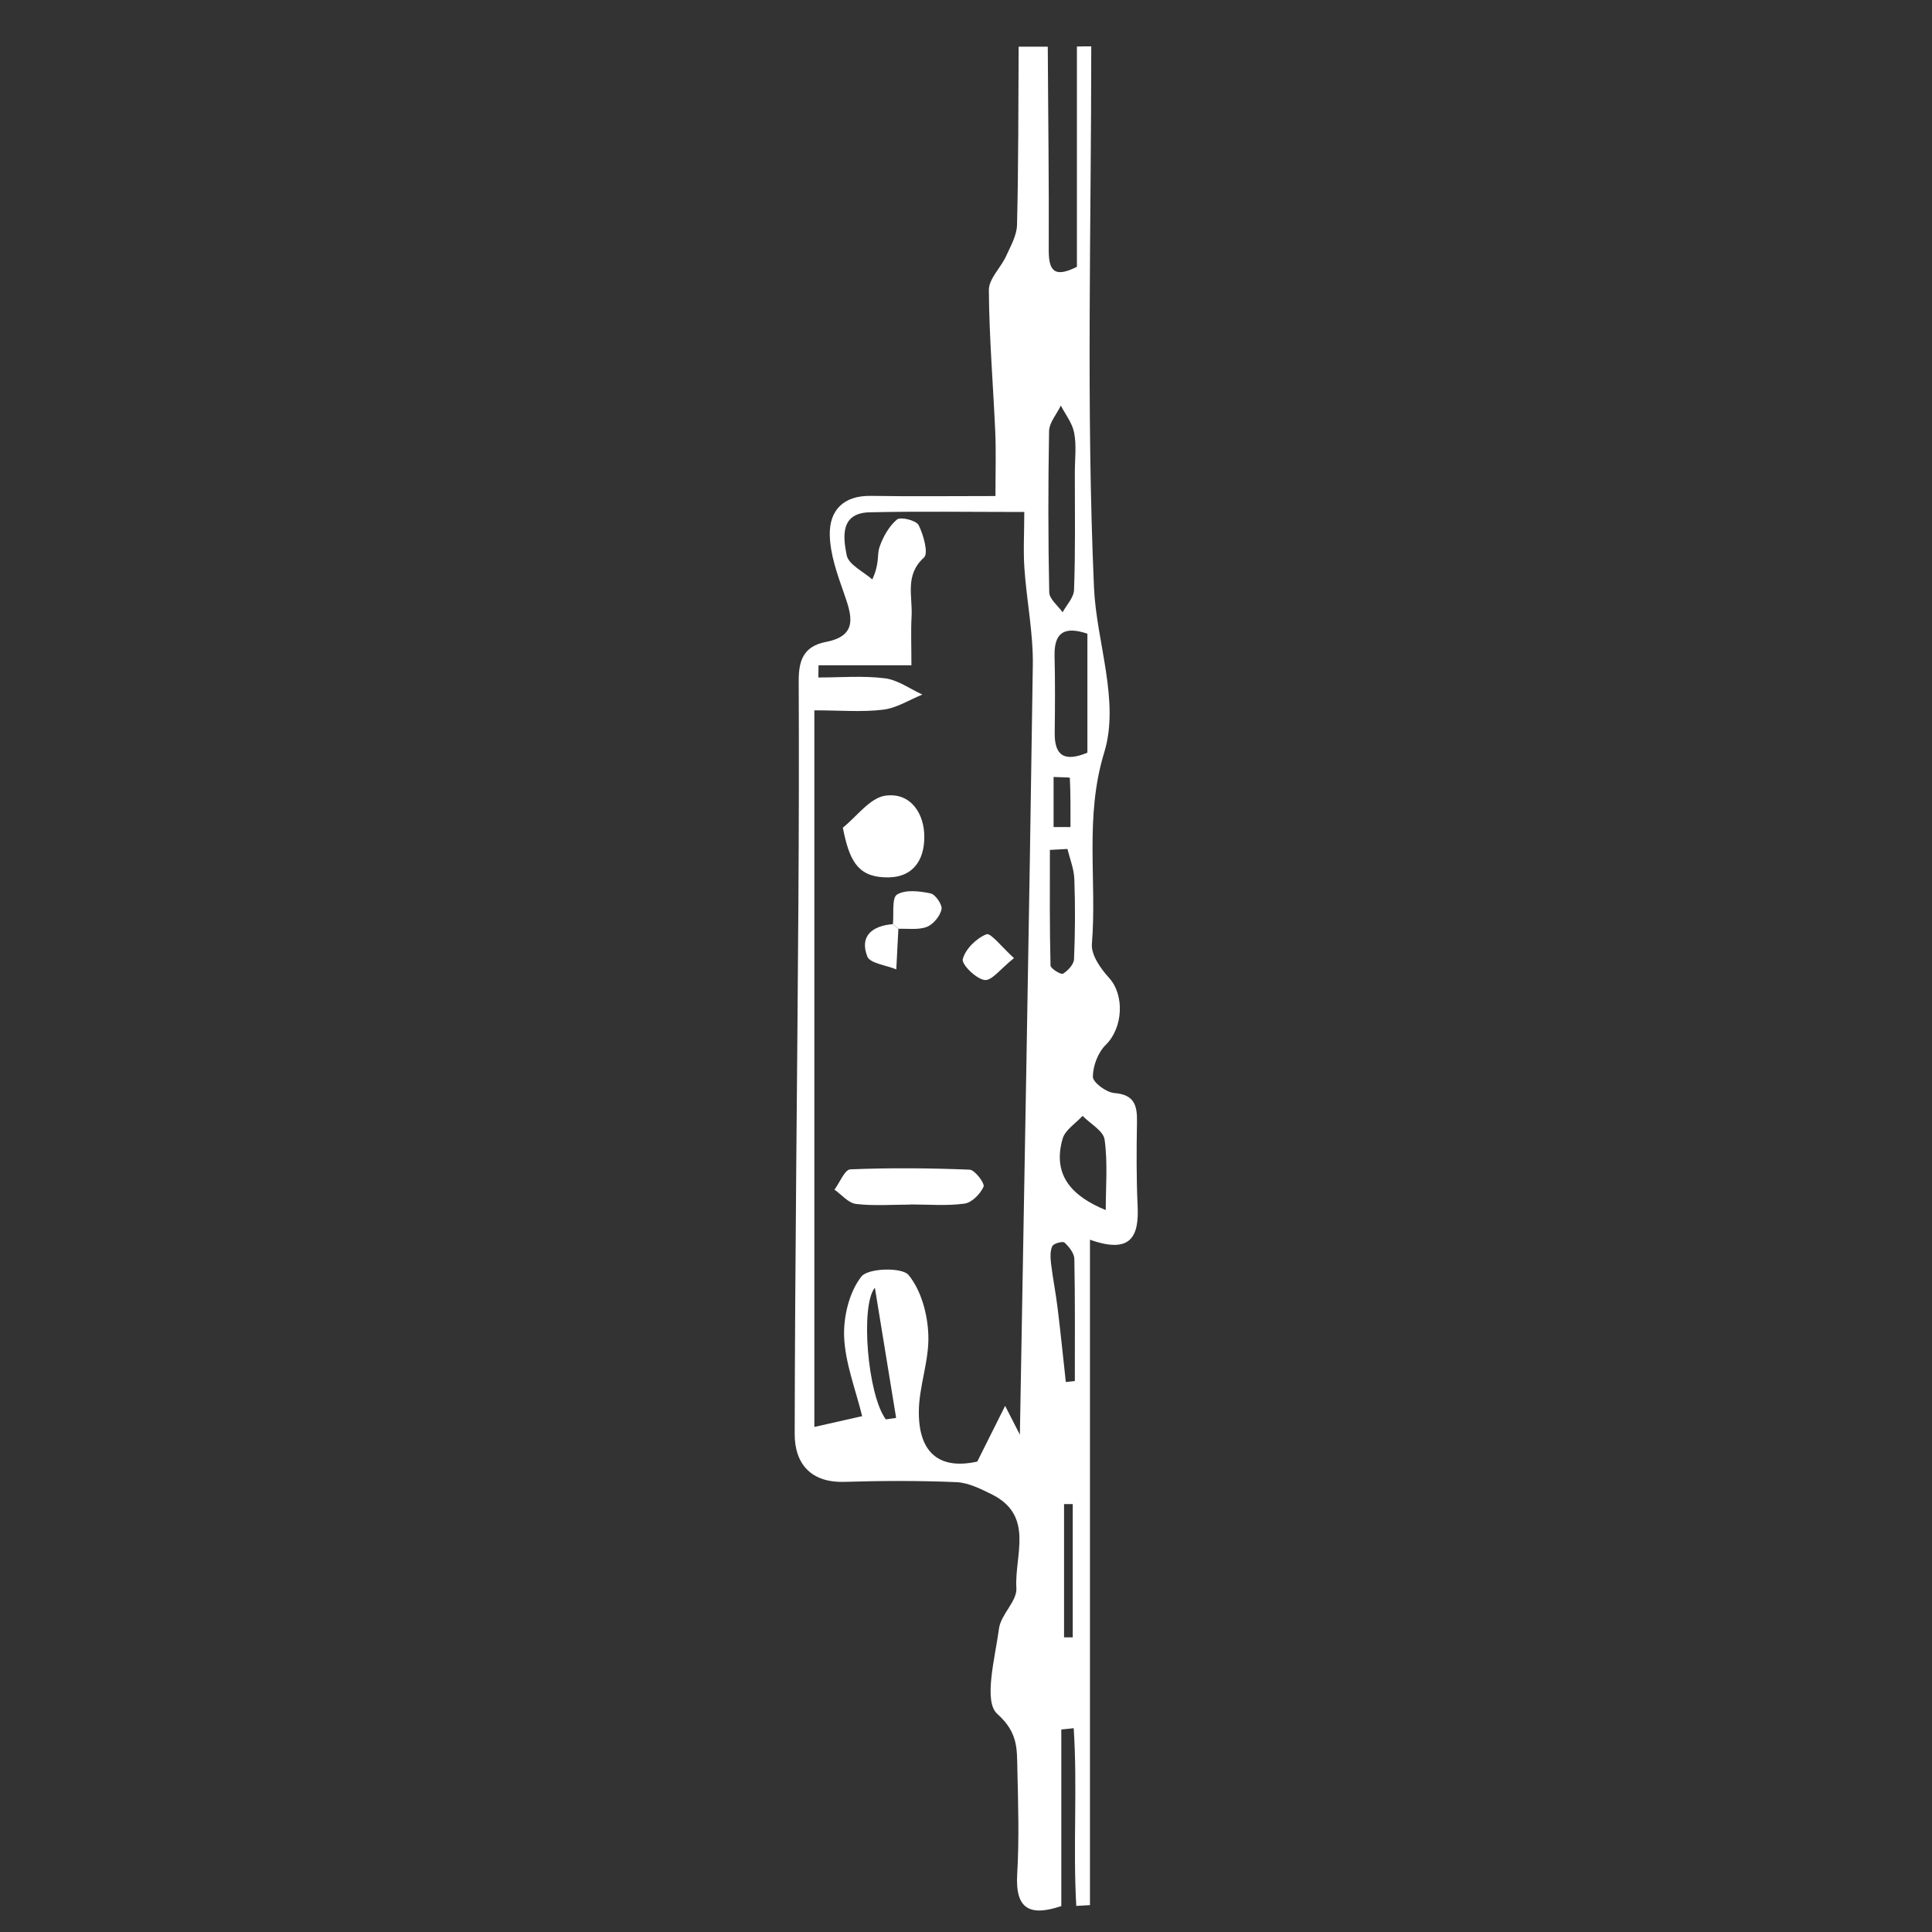 <?xml version="1.0" encoding="utf-8"?>
<!-- Generator: Adobe Illustrator 28.3.0, SVG Export Plug-In . SVG Version: 6.00 Build 0)  -->
<svg version="1.1" id="Layer_1" xmlns="http://www.w3.org/2000/svg" xmlns:xlink="http://www.w3.org/1999/xlink" x="0px" y="0px"
	 viewBox="0 0 1200 1200" style="enable-background:new 0 0 1200 1200;" xml:space="preserve">
<rect x="0" y="0" width="1200" height="1200" fill="#333333" stroke="none"/>
<style type="text/css">
	.st0{fill:#FFFFFF;}
</style>
<path class="st0" d="M677.8,28.8c0,112.1-3.2,224.4,1.7,336.2c1.5,33.7,16.1,70.4,6.4,102.2c-12.4,40.4-4.5,79.6-7.7,119.1
	c-0.6,6.7,5.4,15.3,10.6,21c9.9,10.8,8.7,31.2-2,41.7c-4.8,4.7-8,13.1-8,19.8c0,3.5,8.3,9.7,13.3,10.1c12.7,1,14.3,7.9,14.1,18.2
	c-0.3,17.3-0.4,34.6,0.4,51.8c0.9,18.7-3.8,30.3-29.6,21.1c0,139.9,0,276.6,0,413.3c-2.8,0.2-5.7,0.3-8.5,0.5
	c-2.1-36.6,0.8-73.8-1.6-110.4c-2.6,0.3-5.1,0.6-7.7,0.8c0,36.5,0,73,0,109.7c-19.7,6.6-28.7,1.8-27.4-19.9
	c1.3-21.7,0.6-43.6,0.1-65.4c-0.3-12.4,0.5-22.5-12.5-34.1c-8.7-7.8-1.3-34.9,1.1-53c1.2-8.8,11.3-17,10.8-25.1
	c-1.3-20.1,11.4-44.9-15.2-58.2c-6.9-3.4-14.4-7.2-21.8-7.6c-23.2-1-46.4-0.9-69.6-0.2c-21.3,0.7-31.2-11.5-31.1-30
	c0.2-109.8,1.6-219.5,2.3-329.3c0.3-45.9,0.4-91.8,0.2-137.7c-0.1-12.7,2.6-21.9,16.9-24.7c20.5-3.9,15.9-16.9,11-30.8
	c-4-11.4-8.3-23.5-8.6-35.4c-0.4-15.5,8.5-24.8,25.5-24.5c24.7,0.4,49.4,0.1,77.4,0.1c0-14.4,0.4-26.9-0.1-39.3
	c-1.3-29.6-3.8-59.1-4-88.7c0-7,7.5-13.9,10.8-21.2c2.8-6.2,6.6-12.8,6.7-19.3c0.9-36.8,0.8-73.7,1-110.6c6,0,12,0,18.1,0
	c0.2,41.9,0.8,83.9,0.6,125.8c-0.1,12.6,2.8,18.4,17.5,10.9c0-45.4,0-91.1,0-136.8C671.7,28.8,674.8,28.8,677.8,28.8z M637.7,899.4
	c-1.5,0.4-2.9,0.8-4.4,1.1c2.8-162.4,5.9-324.9,8.2-487.3c0.3-19.9-3.8-39.9-5.2-59.9c-0.8-11.1-0.1-22.3-0.1-35.3
	c-34.6,0-65.3-0.5-96,0.2c-18.6,0.4-16.5,15.7-14.3,26.7c1.2,5.8,10.3,10.1,15.9,15c4.6-9.9,2.9-15.5,4.4-19.9
	c2.2-6.4,5.9-13.1,10.9-17.3c2.2-1.9,12,0.5,13.5,3.5c3,6,6.2,17.5,3.3,20.1c-12.1,10.9-7,24-7.7,36.4c-0.5,9.5-0.1,19.1-0.1,30.5
	c-21.2,0-39.5,0-57.7,0c0,2.5-0.1,5-0.1,7.6c13.8,0,27.7-1.2,41.3,0.5c8.1,1,15.6,6.6,23.3,10.1c-8.1,3.3-16,8.4-24.4,9.4
	c-13.1,1.6-26.6,0.4-42.7,0.4c0,150.3,0,298.5,0,445.1c7.9-1.8,16.8-3.8,29.7-6.7c-4.1-16.7-10.5-32.8-11.2-49.2
	c-0.5-12.7,3.2-27.9,10.7-37.5c4.1-5.3,25.2-5.9,29.3-1c7.9,9.6,11.9,24.5,12.3,37.4c0.6,16-6,32.1-5.9,48.2
	c0.1,26.1,14,35.3,36.3,30.3c6.5-13,11.9-23.8,17.3-34.6C628.8,881.9,633.3,890.7,637.7,899.4z M667.6,293.5
	c0-8.2,1.1-16.7-0.4-24.6c-1.1-6-5.4-11.4-8.3-17c-2.5,5.3-7.2,10.5-7.3,15.9c-0.6,33.4-0.6,66.7,0.1,100.1
	c0.1,4.2,5.4,8.3,8.3,12.4c2.5-4.6,6.9-9.1,7.1-13.8C668,342.1,667.6,317.8,667.6,293.5z M675.4,467.5c0-24.7,0-49.1,0-73.9
	c-14.3-4.8-20.7-0.8-20.4,13.8c0.4,15.8,0.3,31.6,0.1,47.4C654.8,469.8,661.5,473.3,675.4,467.5z M686.8,751.6
	c0-14.3,1.3-29.2-0.7-43.7c-0.7-5.5-8.9-9.9-13.7-14.8c-4.3,4.7-10.8,8.7-12.4,14.2C653.4,730.3,666.3,743.2,686.8,751.6z
	 M663,527.3c-3.6,0.2-7.2,0.4-10.9,0.6c0,23.9-0.2,47.9,0.4,71.8c0,1.9,6.5,5.8,7.7,5.1c3.1-1.9,6.8-5.8,6.9-9.1
	c0.7-16.4,0.8-32.8,0.2-49.2C667.2,540.1,664.6,533.7,663,527.3z M662,858.4c1.9-0.2,3.7-0.4,5.6-0.6c0-25.3,0.2-50.6-0.3-75.9
	c-0.1-3.5-3.3-7.5-6.1-10.1c-1.1-1-6.8,0.5-7.6,2.2c-1.4,3-1.2,7.1-0.8,10.7c1.1,9.3,3,18.5,4.1,27.8
	C658.8,827.8,660.3,843.1,662,858.4z M550.2,881.6c2.1-0.3,4.2-0.6,6.4-0.9c-4.4-27-8.8-54-13.2-80.9
	C534.3,810.8,538.8,866.3,550.2,881.6z M666.3,934.2c-1.8,0-3.6,0-5.4,0c0,27.6,0,55.2,0,82.8c1.8,0,3.6,0,5.4,0
	C666.3,989.4,666.3,961.8,666.3,934.2z M654.4,513.7c3.5,0,7,0,10.5,0c0-10.2,0.1-20.4-0.4-30.6c0-0.3-6.6-0.3-10.1-0.5
	C654.4,493,654.4,503.4,654.4,513.7z"/>
<path class="st0" d="M565.4,748.2c-11.2,0-22.6,0.9-33.7-0.4c-4.8-0.6-9-5.8-13.4-8.9c3.3-4.4,6.4-12.5,9.9-12.6
	c24.6-1,49.3-0.8,74,0.2c3.3,0.1,9.6,8.5,8.7,10.6c-2,4.5-7.3,9.9-11.9,10.5c-11,1.5-22.4,0.5-33.7,0.5
	C565.4,748.1,565.4,748.1,565.4,748.2z"/>
<path class="st0" d="M523.5,514.1c8.7-7,16.8-18.5,26.4-19.9c15.9-2.2,24.4,11.4,24.2,26c-0.1,14.6-7.5,25.8-25.3,24.7
	C532.3,544,527.4,533.8,523.5,514.1z"/>
<path class="st0" d="M629.8,595.1c-8.2,6.5-13.8,14.2-18.2,13.6c-5.4-0.7-14.5-9.8-13.6-13c1.7-6.3,8.4-12.9,14.7-15.4
	C615.3,579.2,622,588,629.8,595.1z"/>
<path class="st0" d="M554.6,574c0.7-6.4-0.8-16.4,2.6-18.4c5.3-3.2,14-2.1,20.8-0.7c3,0.6,7.4,7.1,6.8,9.9
	c-0.9,4.2-5.1,9.3-9.1,10.9c-5.2,2-11.7,1-17.6,1.2C556.9,575.9,555.7,574.9,554.6,574z"/>
<path class="st0" d="M558,576.9c-0.4,8.4-0.9,16.8-1.3,25.2c-6.2-2.6-16.3-3.7-18-8c-5-12.9,3.3-19.1,15.9-20.1
	C555.7,574.9,556.9,575.9,558,576.9z"/>
</svg>

